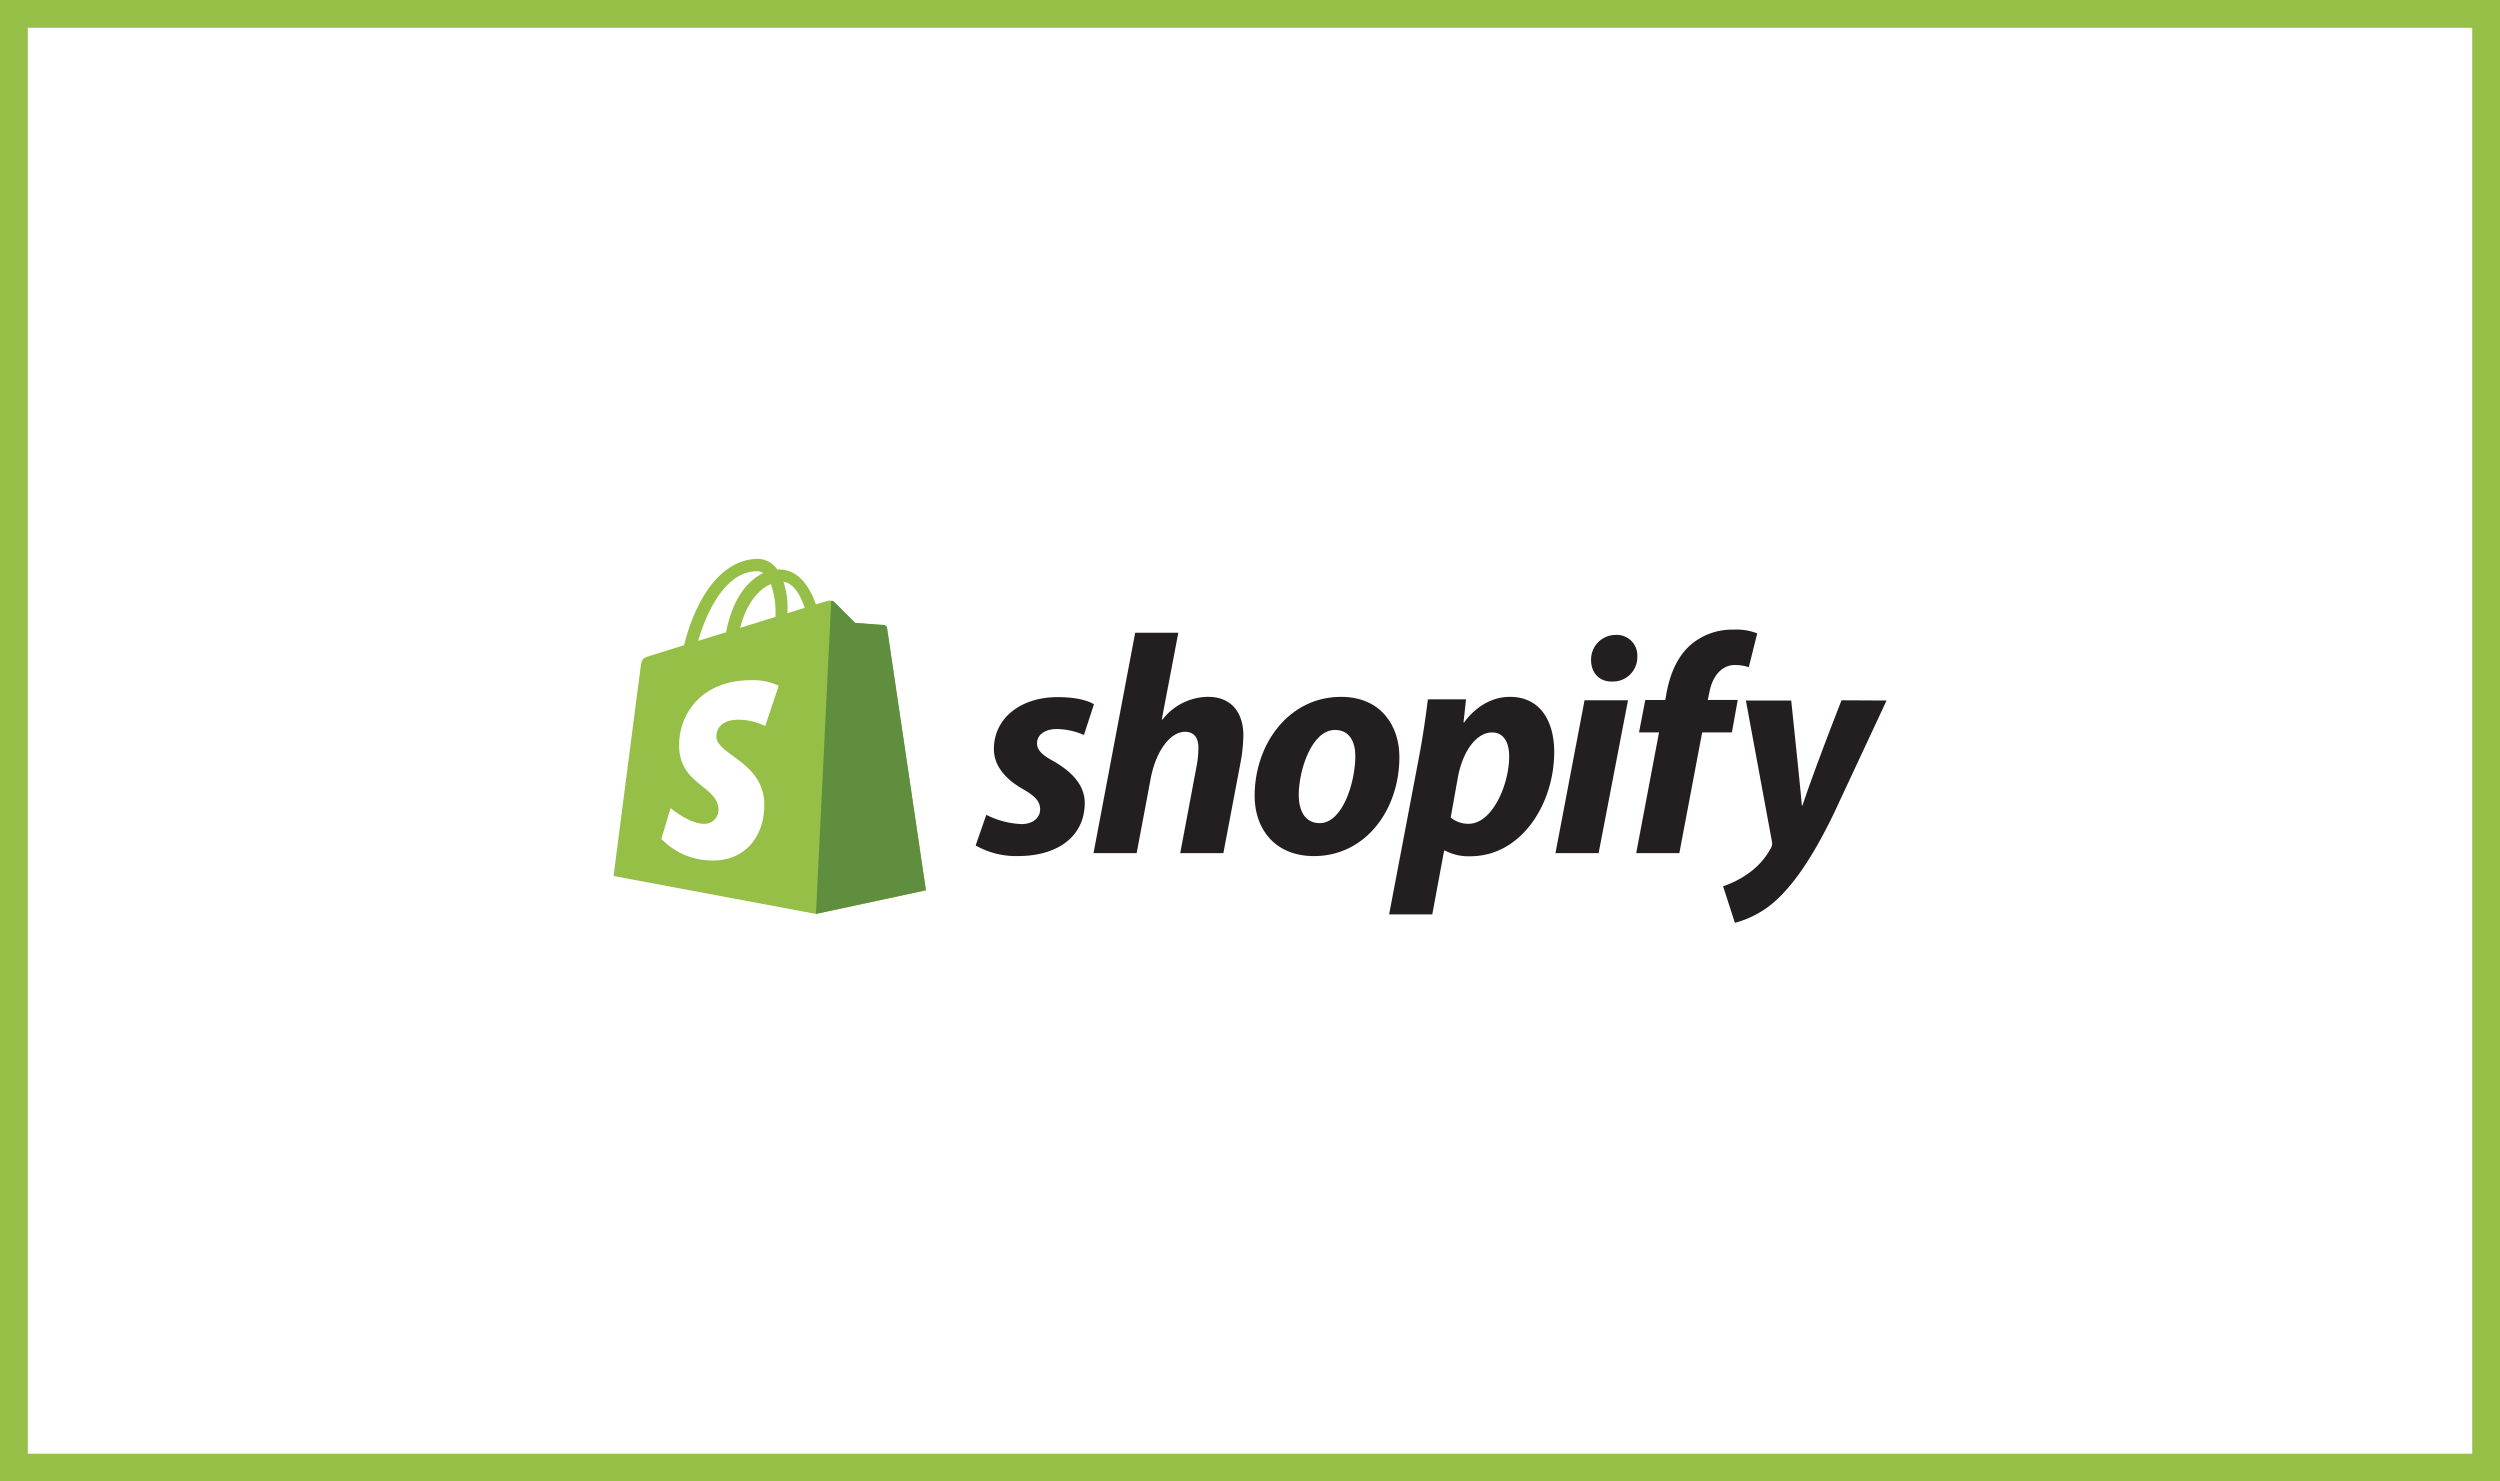<svg id="Layer_1" data-name="Layer 1" xmlns="http://www.w3.org/2000/svg" viewBox="0 0 540 320"><rect x="0" y="0" width="540" height="320" fill="#333333" stroke="none"/><defs><style>.cls-1{fill:#fff;}.cls-2{fill:#95bf47;}.cls-3{fill:#5e8e3e;}.cls-4{fill:#231f20;}</style></defs><rect class="cls-1" x="3" y="3" width="534" height="314"/><path class="cls-2" d="M534,6V314H6V6H534m6-6H0V320H540V0Z"/><path class="cls-2" d="M191.57,135.66a.75.75,0,0,0-.67-.63l-6.17-.46-4.54-4.51a1.86,1.86,0,0,0-1.67-.21l-2.29.7c-1.37-3.93-3.79-7.55-8-7.55h-.36a5.18,5.18,0,0,0-4-2.29c-9.89,0-14.61,12.37-16.1,18.65l-6.92,2.15c-2.14.67-2.21.74-2.49,2.76-.22,1.53-5.83,44.95-5.83,44.95l43.74,8.19L200,192.3S191.63,136,191.57,135.66Zm-17.76-4.36-3.7,1.15v-.8a18.29,18.29,0,0,0-.88-6C171.41,126,172.87,128.44,173.81,131.3Zm-7.3-5.14a18.26,18.26,0,0,1,1,6.66c0,.15,0,.29,0,.43l-7.64,2.37C161.34,129.94,164.1,127.19,166.51,126.16Zm-2.94-2.78a2.24,2.24,0,0,1,1.27.42c-3.17,1.5-6.57,5.25-8,12.76l-6.05,1.87C152.48,132.7,156.47,123.38,163.57,123.38Z"/><path class="cls-3" d="M190.9,135l-6.17-.46-4.54-4.51a1.14,1.14,0,0,0-.64-.29l-3.3,67.65L200,192.3s-8.32-56.26-8.38-56.64A.75.75,0,0,0,190.9,135Z"/><path class="cls-1" d="M168.2,148.13l-2.92,8.69a13.49,13.49,0,0,0-5.7-1.36c-4.61,0-4.84,2.89-4.84,3.61,0,4,10.35,5.49,10.35,14.79,0,7.32-4.64,12-10.89,12a15.17,15.17,0,0,1-11.35-4.67l2-6.64s3.94,3.39,7.27,3.39a3,3,0,0,0,3.07-3c0-5.18-8.5-5.41-8.5-13.92,0-7.16,5.15-14.1,15.52-14.1A12.76,12.76,0,0,1,168.2,148.13Z"/><path id="s" class="cls-4" d="M227.58,164.43c-2.37-1.29-3.58-2.37-3.58-3.85,0-1.89,1.69-3.11,4.32-3.11a15.48,15.48,0,0,1,5.81,1.28l2.16-6.61s-2-1.56-7.84-1.56c-8.13,0-13.77,4.66-13.77,11.21,0,3.72,2.63,6.56,6.14,8.58,2.84,1.62,3.85,2.77,3.85,4.46s-1.42,3.17-4,3.17a18.26,18.26,0,0,1-7.63-2l-2.3,6.62a17.65,17.65,0,0,0,9.19,2.29c8.37,0,14.38-4.12,14.38-11.55C234.26,169.36,231.22,166.52,227.58,164.43Z"/><path id="h" class="cls-4" d="M260.94,150.52a12.58,12.58,0,0,0-9.86,4.93l-.13-.07,3.57-18.71H245.2l-9,47.61h9.32L248.58,168c1.22-6.15,4.39-9.93,7.36-9.93,2.1,0,2.91,1.42,2.91,3.44a21.24,21.24,0,0,1-.41,4.12l-3.51,18.64h9.32L267.9,165a35.32,35.32,0,0,0,.67-6.08C268.57,153.69,265.8,150.52,260.94,150.52Z"/><path id="o" class="cls-4" d="M289.65,150.52c-11.22,0-18.65,10.13-18.65,21.4,0,7.23,4.46,13,12.84,13,11,0,18.43-9.86,18.43-21.41C302.27,156.86,298.36,150.52,289.65,150.52Zm-4.6,27.28c-3.17,0-4.52-2.7-4.52-6.08,0-5.33,2.77-14.05,7.83-14.05,3.31,0,4.39,2.84,4.39,5.61C292.75,169,290,177.8,285.05,177.8Z"/><path id="p" class="cls-4" d="M326.12,150.52c-6.29,0-9.86,5.53-9.86,5.53h-.14l.54-5h-8.24c-.4,3.37-1.15,8.51-1.89,12.35l-6.48,34.11h9.32l2.56-13.78h.21a10.81,10.81,0,0,0,5.47,1.22c10.94,0,18.1-11.21,18.1-22.56C335.71,156.12,332.94,150.52,326.12,150.52Zm-8.92,27.42a5.9,5.9,0,0,1-3.85-1.36l1.56-8.71c1.08-5.81,4.11-9.66,7.36-9.66,2.83,0,3.71,2.64,3.71,5.14C326,169.36,322.4,177.94,317.2,177.94Z"/><path id="dot" class="cls-4" d="M349,137.14a5.32,5.32,0,0,0-5.33,5.41c0,2.76,1.75,4.66,4.39,4.66h.13a5.26,5.26,0,0,0,5.47-5.41A4.43,4.43,0,0,0,349,137.14Z"/><polygon id="i" class="cls-4" points="335.98 184.28 345.3 184.28 351.65 151.26 342.26 151.26 335.98 184.28"/><path id="f" class="cls-4" d="M375.35,151.19h-6.48l.34-1.55c.54-3.18,2.43-6,5.53-6a9.85,9.85,0,0,1,3,.47l1.82-7.3a12.31,12.31,0,0,0-5.07-.81,13.83,13.83,0,0,0-9.11,3.11c-3.18,2.7-4.66,6.62-5.41,10.54l-.27,1.55h-4.32l-1.35,7h4.32l-4.93,26.07h9.32l4.93-26.07h6.42Z"/><path id="y" class="cls-4" d="M397.77,151.26S392,165.94,389.33,174h-.13c-.18-2.58-2.3-22.69-2.3-22.69h-9.79l5.6,30.32a2,2,0,0,1-.2,1.56,15.9,15.9,0,0,1-5.06,5.6,20.42,20.42,0,0,1-5.27,2.64l2.56,7.9a21.28,21.28,0,0,0,9.12-5.07c4.26-4,8.17-10.13,12.23-18.5l11.41-24.45Z"/></svg>